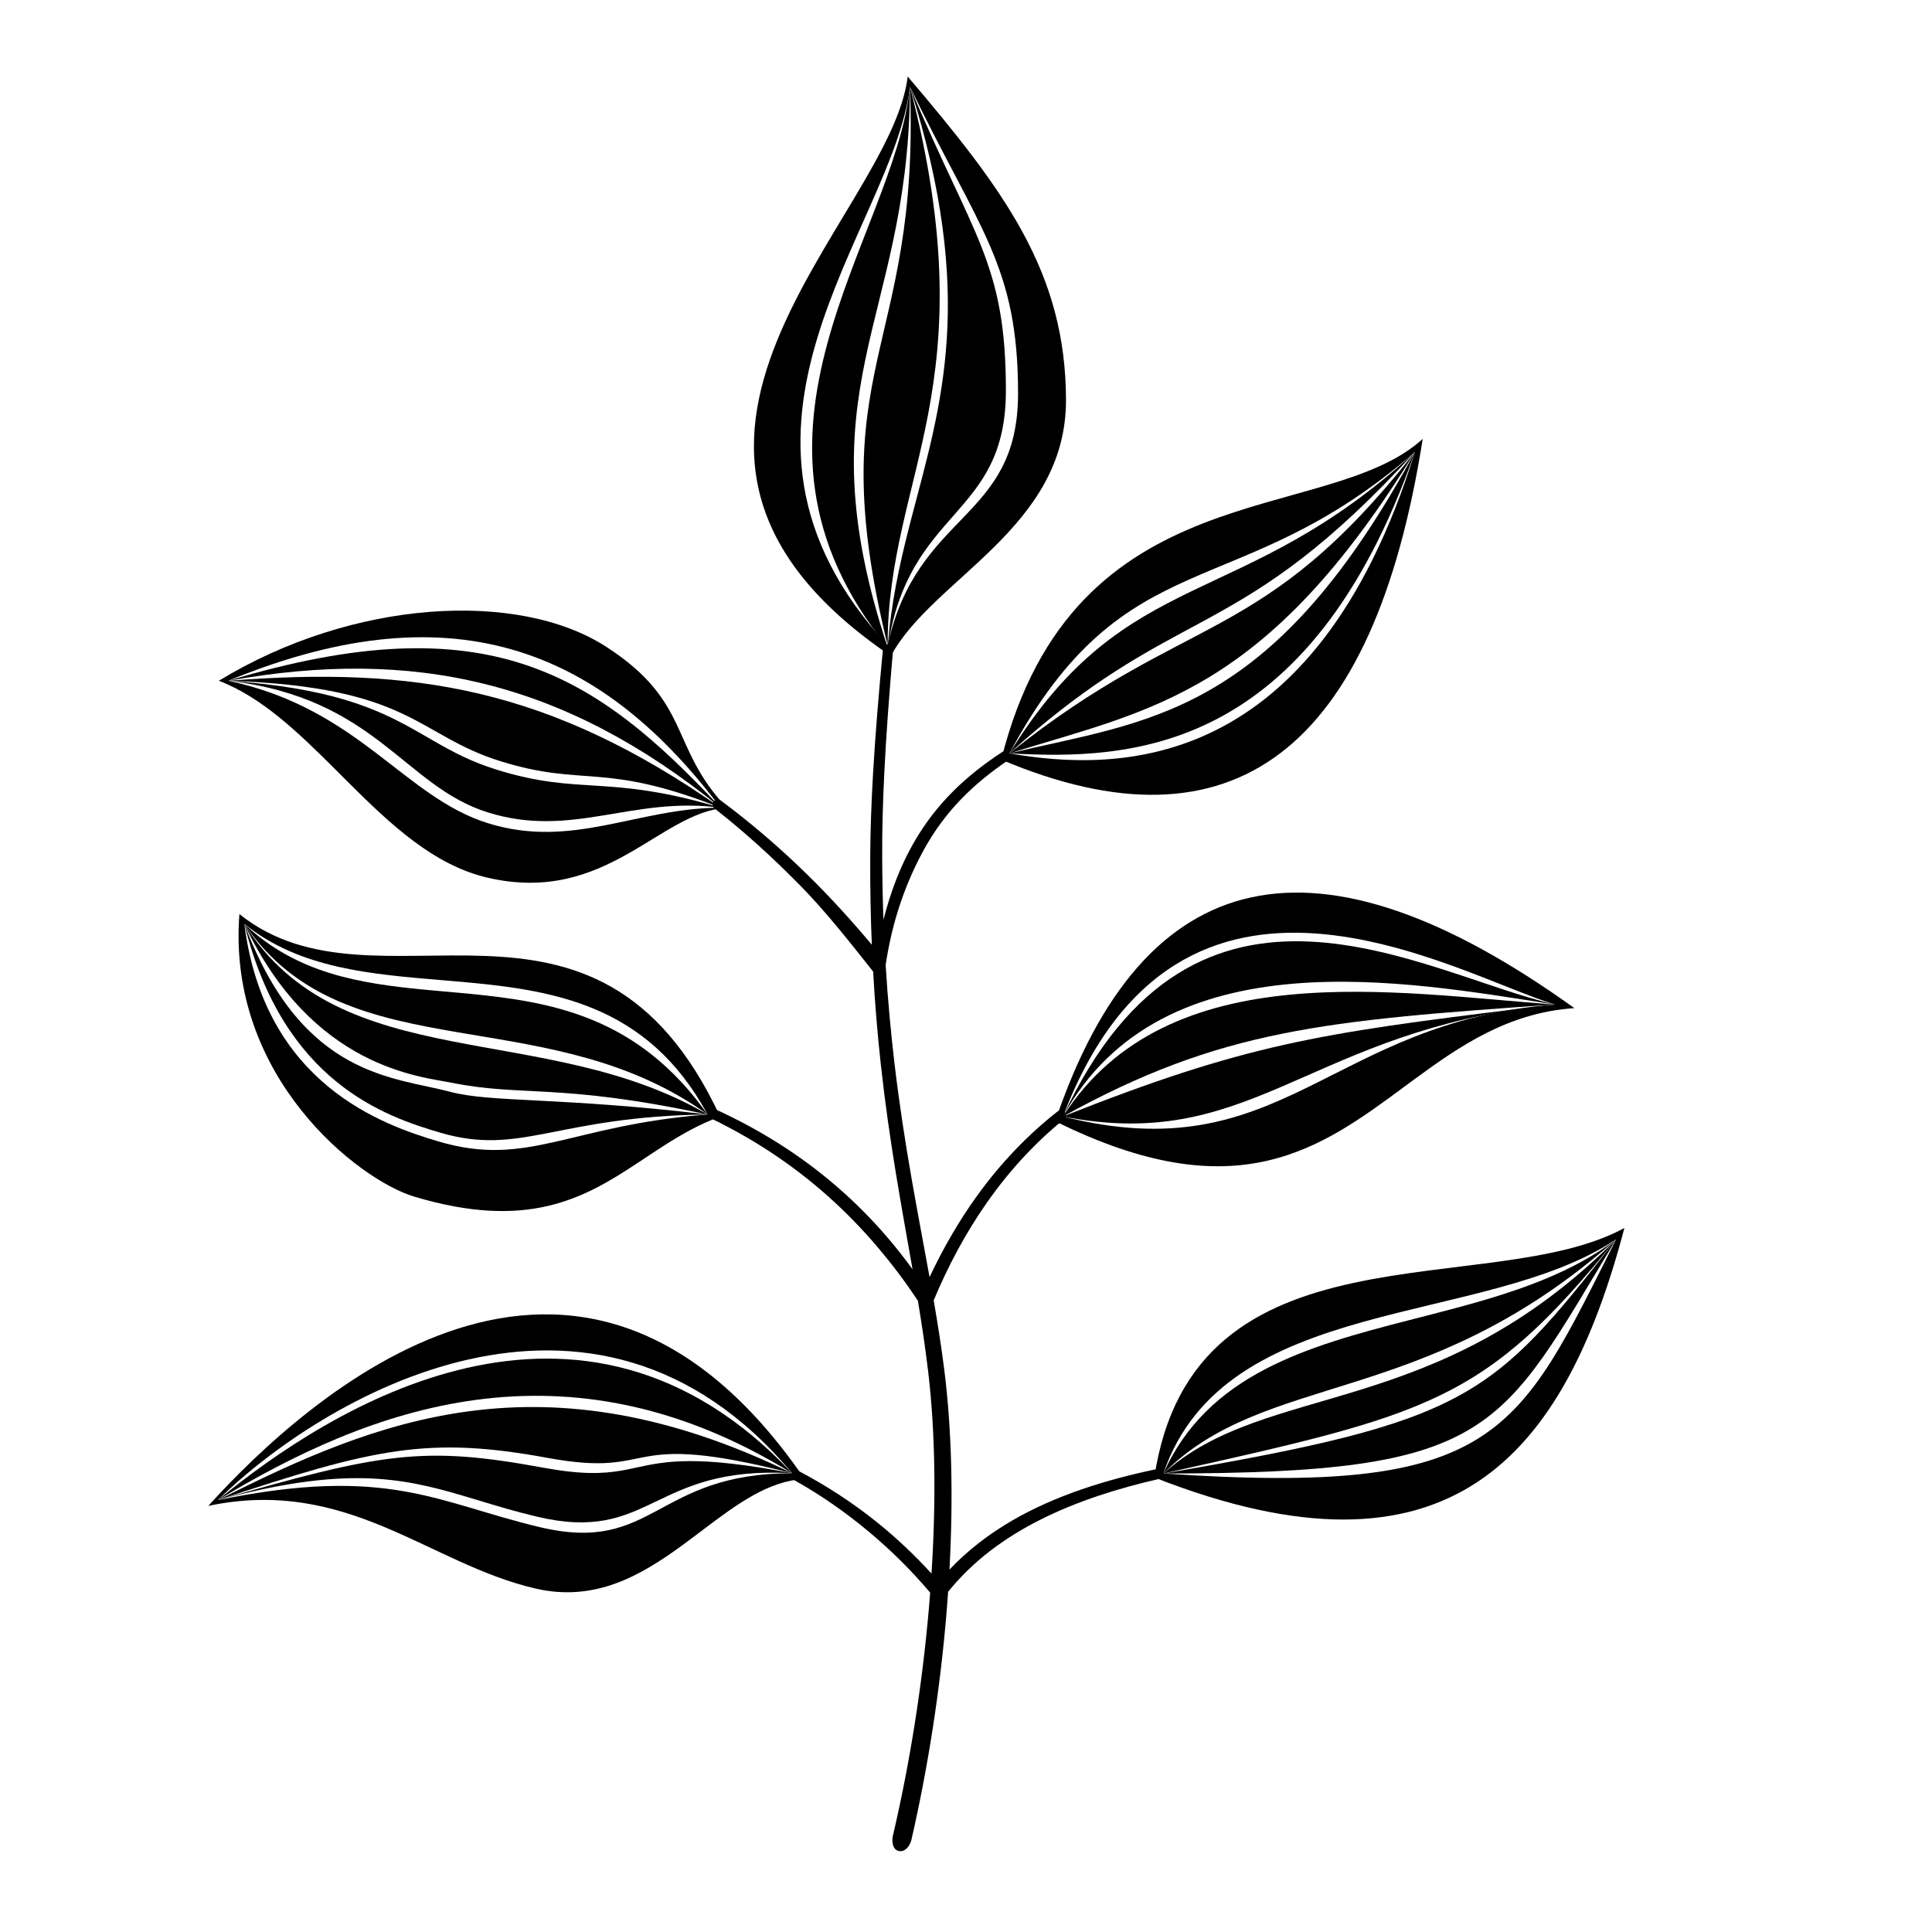 <?xml version="1.0" encoding="UTF-8"?>
<!-- Uploaded to: ICON Repo, www.svgrepo.com, Generator: ICON Repo Mixer Tools -->
<svg fill="#000000" width="800px" height="800px" version="1.1" viewBox="144 144 512 512" xmlns="http://www.w3.org/2000/svg">
 <g>
  <path d="m384.55 164.28c25.617 30.137 41.945 51.914 41.945 85.836 0 33.918-35.453 47.238-46.398 67.727-82.039-55.645 0-115.73 4.453-153.56zm0.598 2.707c-4.453 37.836-59.082 90.492-5.918 148.02 7.879-35.672 34.566-32.84 34.566-66.758s-10.293-43.223-28.648-81.262z"/>
  <path d="m385.15 166.99c16.676 39.891 25.422 46.578 25.422 80.496 0 33.922-25.68 30.785-31.32 68.094-46.383-56.957 1.727-108.2 5.898-148.59l-0.016 1.863c-0.734 61.047-28.762 77.68-5.883 146.73 0.852-11.699 3.156-22.066 5.762-32.234l0.629-2.438c7.719-29.609 17.168-58.254-0.492-113.92z"/>
  <path d="m385.15 166.99c20.691 79.613-5.918 102.65-5.918 148.02-18.211-74.059 8.664-77.293 5.918-148.02z"/>
  <path d="m521.03 260.32c-12.988 82.637-50.219 110.97-111.69 84.996 19.289-76.969 86.113-61.688 111.69-84.996zm-2.07 3.473c-47.379 41.242-76.52 22.293-107.45 79.859 28.555 4.961 80.93 5.543 107.45-79.859z"/>
  <path d="m518.96 263.79c-28.133 80.438-75.941 81.598-107.45 79.859 31.199-50.5 61.285-37.277 107.45-79.859-23.25 25.375-38.574 35.184-53.523 43.426l-1.828 1.004-1.828 0.992-1.828 0.988c-0.305 0.164-0.613 0.328-0.918 0.496l-1.84 0.992c-12.91 6.977-26.555 14.691-45.688 31.961 36.613-8.762 68.758-9.605 106.31-77.773z"/>
  <path d="m518.96 263.79c-40.703 51.789-60.004 41.883-107.45 79.859 37.492-11.672 67.992-15.66 107.45-79.859z"/>
  <path d="m561.22 411.16c-17.484 1.215-30.215 9.902-42.66 19.059l-2.133 1.57c-22.363 16.531-44.621 33.273-92.781 9.344 23.391-69.105 69.246-79.094 137.57-29.973zm-5.168-0.953c-26.445-8.062-99.203-52.023-130.35 29.68 58.277 14.711 70.355-25.066 130.35-29.68z"/>
  <path d="m556.05 410.2-1.121-0.172c-37.297-5.715-102.75-18.367-129.23 29.852 48.227-19.105 67.598-22.039 122.02-28.668-58.199 8.34-73.637 38.211-122.02 28.668 35.406-75.98 95.328-37.742 130.35-29.68z"/>
  <path d="m556.05 410.2c-60.965 4.281-88.465 6.512-130.35 29.68 27.906-43.539 88.469-32.582 130.35-29.68z"/>
  <path d="m574.49 469.42c-16.004 60.699-46.406 96.812-124.59 66.125 10.355-68.844 88.961-46.613 124.59-66.125zm-2.195 3.004c-35.109 23.477-103.64 14.191-119.99 62.062 88.867 6.047 93.84-10.227 119.99-62.062z"/>
  <path d="m572.29 472.43c-31.008 51.184-31.961 62.062-119.99 62.062 11.758-26.273 38.094-33.688 65.188-40.652l5.609-1.441c17.777-4.578 35.473-9.512 49.195-19.969l-1.52 1.336c-50.078 43.539-91.395 33.543-118.47 60.727 80.91-13.797 87.105-20.008 119.99-62.062z"/>
  <path d="m572.29 472.43c-35.062 43.383-49.648 46.367-119.99 62.062 27.504-24.711 71.891-13.797 119.99-62.062z"/>
  <path d="m207.45 386.25c36.543 29.273 94.195-17.621 127.39 53.656-5.543 2.023-10.41 4.832-15.098 7.84l-1.277 0.824-1.27 0.832-1.262 0.836c-0.422 0.281-0.844 0.559-1.266 0.84l-1.895 1.254c-14.141 9.316-29.016 17.762-58.977 8.793-14.844-4.441-49.695-31.773-46.348-74.875zm1.312 2.609c5.324 42.562 36.926 53.305 51.328 57.605 23.824 7.109 34.777-4.301 71.422-7.113-16.109-29.738-41.664-33.129-67.199-35.324l-2.734-0.234c-19.141-1.605-38.078-3.047-52.816-14.934z"/>
  <path d="m208.76 388.86c13.871 13.141 30.566 15.77 47.895 17.426l2.606 0.242c0.434 0.039 0.871 0.078 1.305 0.117l2.613 0.234 2.621 0.234 2.625 0.25c22.316 2.164 44.863 6.238 63.086 31.988-40.367 0.5-49.375 11.137-70.91 4.801-14.465-4.258-41.543-13.379-51.84-55.293l0.457 1.207c15.242 39.492 39.344 39.34 54.109 43.281 10.816 2.887 28.922 1.34 68.184 6.004-20.215-14.543-42.645-17.824-63.512-21.328l-2.656-0.449c-22.496-3.844-42.961-8.523-56.582-28.715z"/>
  <path d="m331.51 439.36c-39.293-8.418-49.16-4.656-67.785-8.418-8.109-1.637-36.941-3.785-54.965-42.074 25.562 40.703 79.605 25.227 122.75 50.492z"/>
  <path d="m201.99 324.41c35.461-21.605 79.398-24.094 102.72-8.973 22.719 14.727 16.566 26.441 31.902 42.617-17.777 1.062-31.902 25.785-63.305 18.566-14.344-3.297-25.863-14.188-37.117-25.398l-3.367-3.363c-9.73-9.707-19.453-19.102-30.832-23.449zm2.516 0c34.59 7.356 46.492 30.812 68.848 37.758 22.355 6.949 39.68-4.113 61.609-4.113-30.367-40.215-69-59.008-130.46-33.645z"/>
  <path d="m204.51 324.41c68.848-20.797 97.344-1.77 130.46 33.645-23.48-3.137-39.254 8.211-61.609 1.266-22.355-6.949-29.637-30.328-68.848-34.91zm0 0c27.172 1.887 39.242 7.352 49.195 12.938l1.078 0.613c0.18 0.102 0.359 0.203 0.535 0.305l1.059 0.609 1.055 0.605 1.57 0.91c4.894 2.809 9.852 5.488 16.582 7.578 22.355 6.949 29.219 1.098 59.383 10.086-41.504-33.645-81.301-42.48-130.46-33.645z"/>
  <path d="m334.96 358.06c-45.312-31.637-81.066-37.551-130.46-33.645 48.75 1.574 49.828 14.383 72.184 21.332 22.355 6.945 27.059 0 58.273 12.312z"/>
  <path d="m199.21 543.07c25.637-28.34 98.043-94.52 158.03-7.113-9.5 0.391-17.98 6.688-26.887 13.418l-1.578 1.188c-0.789 0.598-1.582 1.195-2.383 1.789l-1.609 1.184c-11.027 8.043-23.117 15.066-38.816 11.457-28.211-6.481-49.734-29.699-86.758-21.922zm2.523-1.52c45.215-9.285 58.027 0.676 85.336 7.16 30.402 7.219 30.402-14.285 66.855-14.285-52.926-63.16-125.1-19.605-152.19 7.125z"/>
  <path d="m201.73 541.55c29.445-24.223 95.984-66.855 152.19-7.125-37.273-2.16-37.273 18.715-67.672 11.496-5.641-1.34-10.605-2.84-15.332-4.273l-1.488-0.445c-0.492-0.152-0.984-0.297-1.473-0.445l-1.465-0.434c-16.305-4.805-31.426-7.809-64.762 1.227zm0 0c43.621-12.605 54.551-14.426 86.129-8.617 10.211 1.879 15.828 1.625 20.59 0.824l0.836-0.148c0.273-0.051 0.547-0.102 0.816-0.156l0.812-0.164c0.133-0.027 0.27-0.055 0.402-0.082l0.809-0.172 0.809-0.176c7.445-1.609 15.824-3.316 40.988 1.566-60.289-37.164-112.11-17.098-152.19 7.125z"/>
  <path d="m353.93 534.43c-66.211-32.277-110.07-14.09-152.19 7.125 41.496-13.824 55.875-16.996 87.453-11.188 30.039 5.527 18.375-7.824 64.738 4.062z"/>
  <path d="m379.45 314.8c0.738 0.074 1.281 0.73 1.215 1.461-0.984 11.309-1.82 22.367-2.336 32.93-0.367 7.621-0.574 14.969-0.539 21.953 0.023 5.762 0.141 11.285 0.332 16.594 2.012-7.863 4.664-14.48 7.894-20.168 6.051-10.656 14.098-18.066 23.629-24.305 0.617-0.43 1.449-0.25 1.859 0.379 0.41 0.605 0.242 1.434-0.371 1.844-9.035 6.141-16.621 13.371-22.277 23.668-4.488 8.172-8.453 18.406-10.27 31.43l0.121-0.828c0.574 9.289 1.379 17.895 2.332 25.969 2.57 21.766 6.223 39.684 9.305 56.715 3.777-8.008 7.965-15.125 12.523-21.453 6.461-8.969 13.652-16.352 21.414-22.453 0.578-0.465 1.426-0.371 1.887 0.207s0.367 1.422-0.211 1.883c-7.461 6.066-14.336 13.379-20.5 22.199-5.371 7.676-10.203 16.496-14.387 26.66l0.367-0.875c1.062 6.148 2.023 12.227 2.805 18.379 2.031 16.098 2.391 34.27 1.379 52.961 4.883-5.148 10.492-9.441 16.664-13.02 11.371-6.59 24.629-10.773 38.535-13.664 0.723-0.16 1.438 0.301 1.594 1.023 0.16 0.723-0.301 1.438-1.023 1.594-11.203 2.543-21.938 5.961-31.562 10.789-9.52 4.777-17.945 10.949-24.57 19.168-0.113 1.656-0.238 3.312-0.371 4.973-1.688 20.762-4.981 41.777-9.398 60.957-0.156 0.688-1.238 3.129-3.238 2.777-2-0.348-1.824-3.207-1.668-3.871 4.453-18.953 7.777-39.734 9.566-60.262 0.129-1.449 0.246-2.898 0.355-4.348-5.074-6-10.484-11.312-16.133-16.043-6.359-5.328-13.016-9.918-19.91-13.785-0.652-0.355-0.895-1.168-0.539-1.816 0.355-0.652 1.172-0.891 1.82-0.539 7.156 3.773 14.117 8.258 20.73 13.578 5.008 4.031 9.809 8.543 14.387 13.543 1.211-18.863 1.047-37.242-0.883-53.492-0.746-6.285-1.68-12.496-2.719-18.781-3.371-5.113-6.914-9.781-10.562-14.082-4.219-4.981-8.594-9.457-13.109-13.492-9.91-8.859-20.461-15.598-31.305-20.836-0.672-0.312-0.961-1.113-0.645-1.781 0.316-0.672 1.113-0.957 1.785-0.645 11.203 5.129 22.188 11.746 32.461 20.656 4.699 4.074 9.25 8.625 13.598 13.734 2.172 2.551 4.289 5.246 6.352 8.086-2.848-16.293-6.129-33.531-8.402-54.234-0.844-7.699-1.551-15.879-2.043-24.668-6.68-8.434-12.734-16.102-19.43-22.906-7.559-7.688-15.07-14.438-22.566-20.297-0.586-0.449-0.699-1.289-0.254-1.879 0.449-0.586 1.293-0.699 1.879-0.25 7.734 5.762 15.555 12.371 23.332 20.039 6.031 5.941 12.02 12.523 17.996 19.754l-1.301-1.555c-0.305-7.309-0.457-15.027-0.422-23.23 0.031-7.035 0.301-14.441 0.742-22.109 0.609-10.582 1.543-21.664 2.629-33.027 0.066-0.73 0.723-1.258 1.457-1.207z"/>
 </g>
</svg>